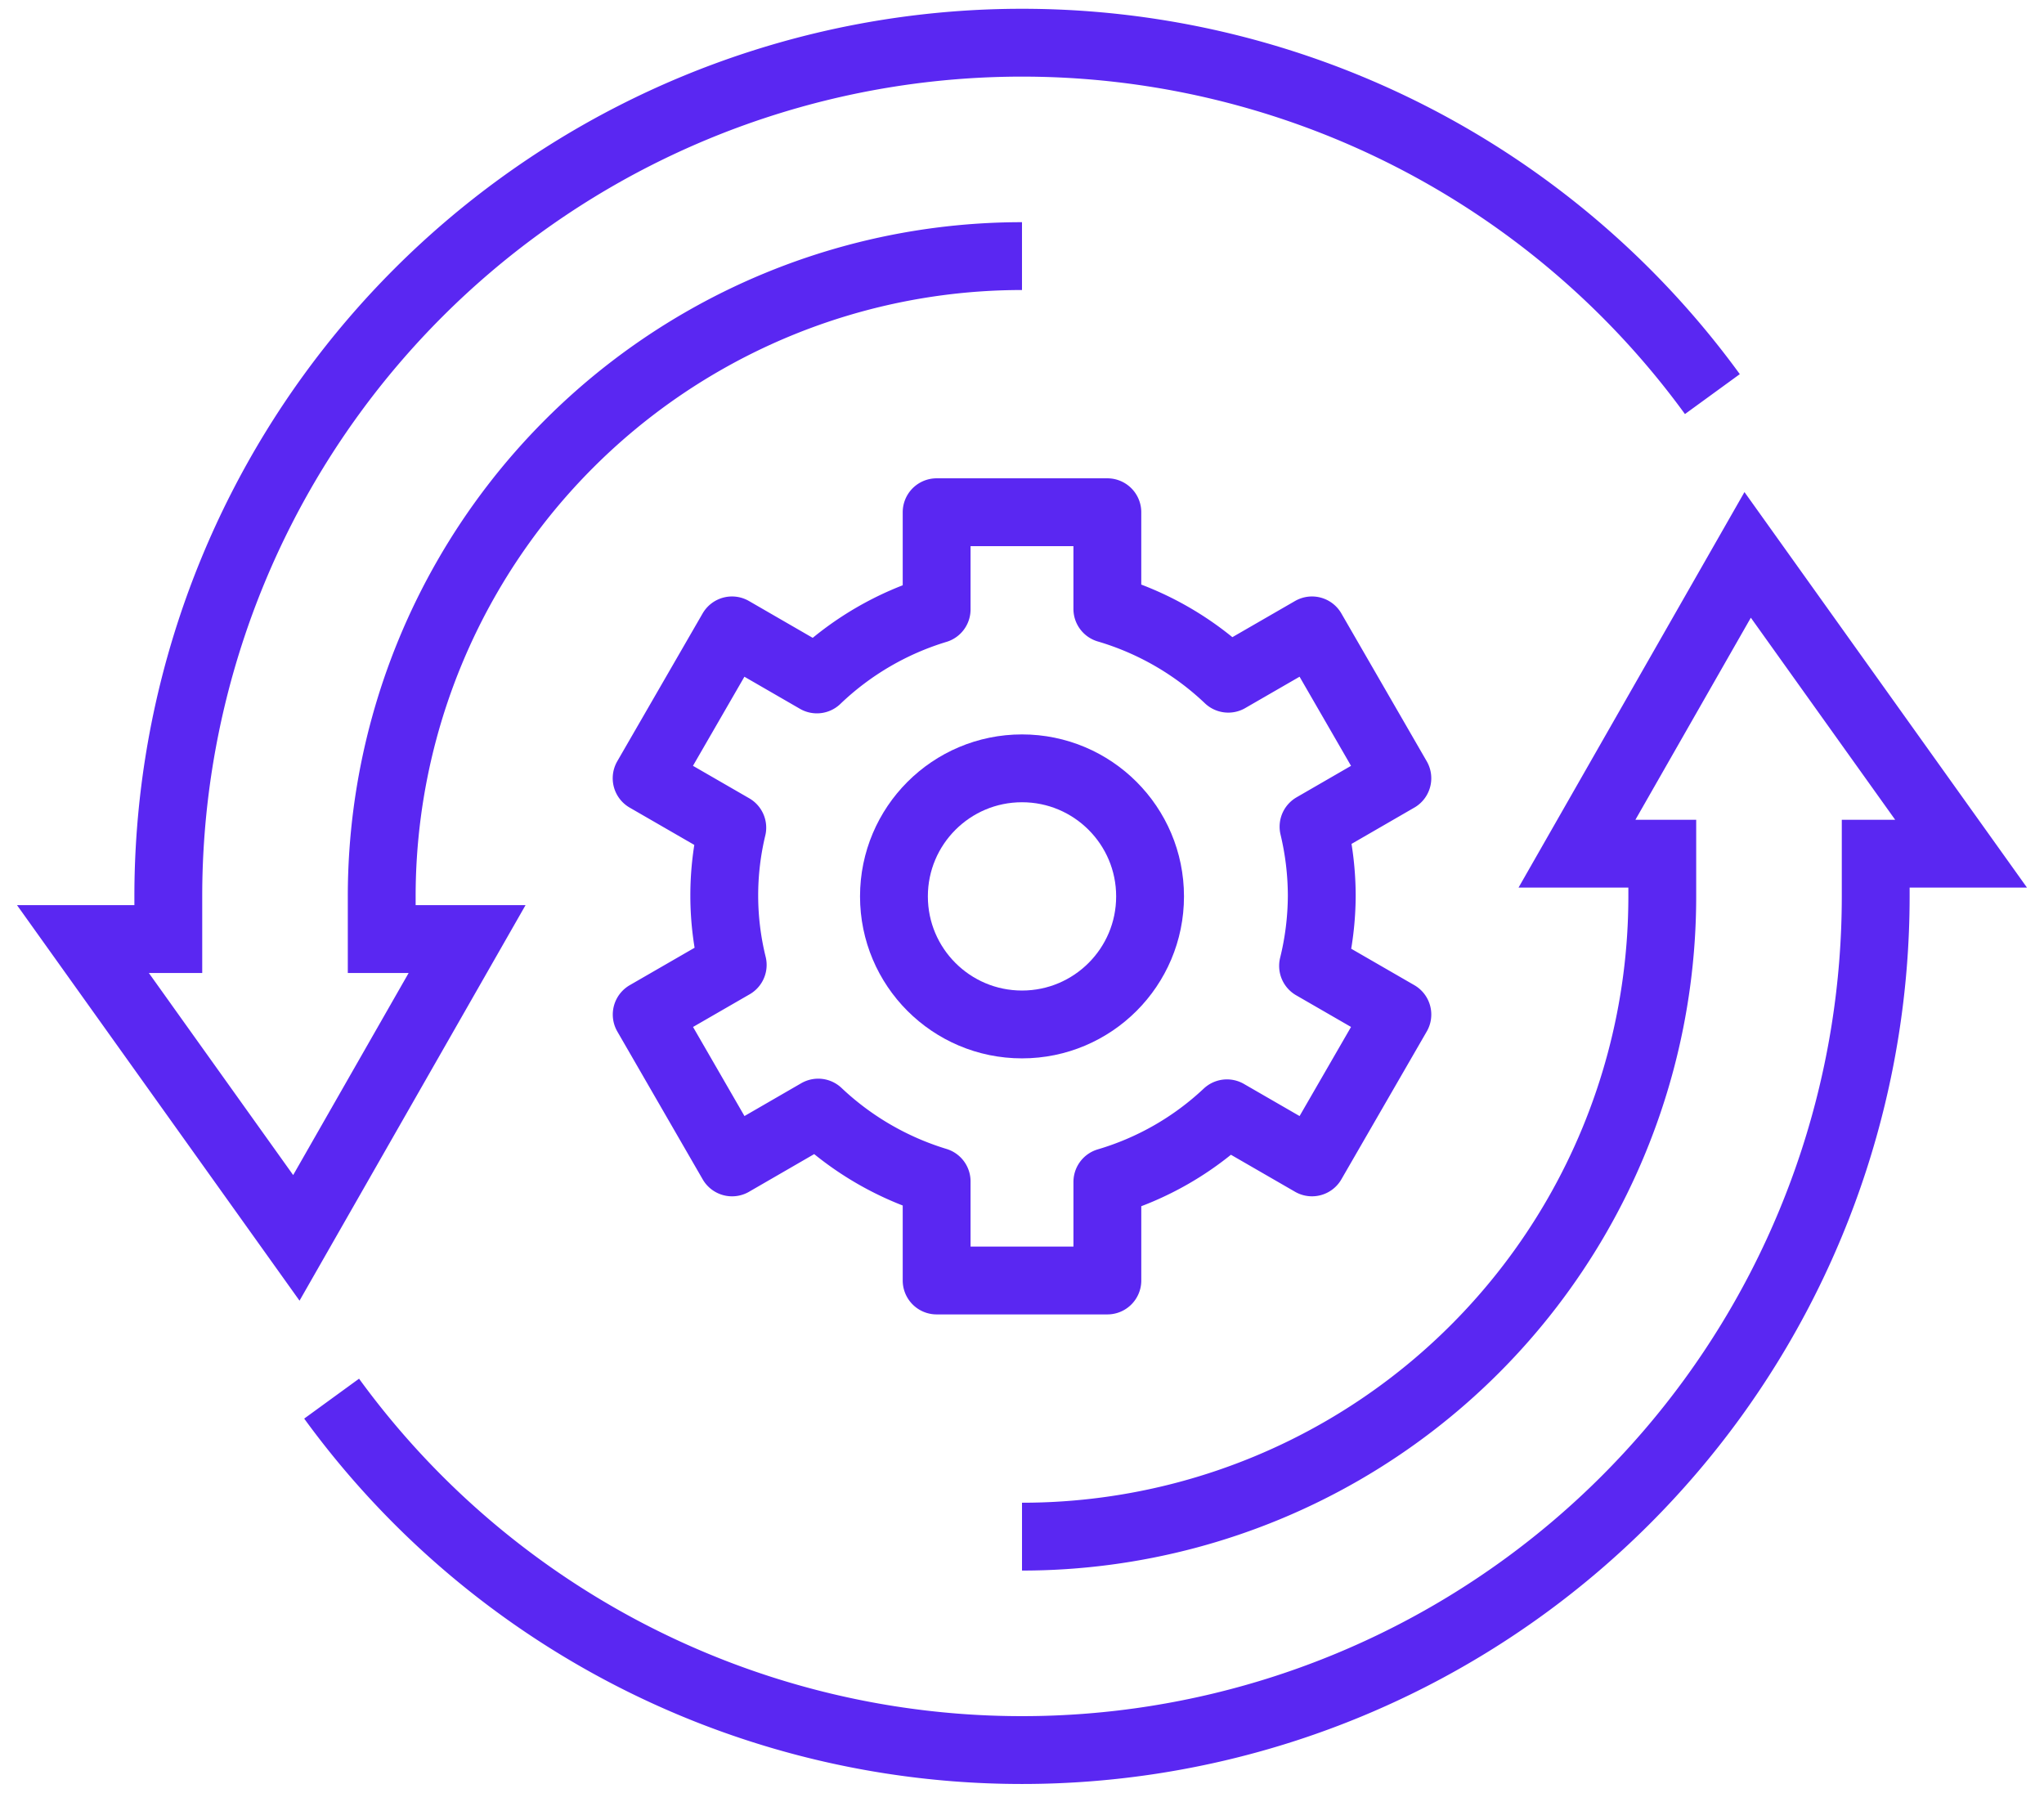 <svg id="Group_38" data-name="Group 38" xmlns="http://www.w3.org/2000/svg" xmlns:xlink="http://www.w3.org/1999/xlink" width="120.523" height="105.709" viewBox="0 0 120.523 105.709">
  <defs>
    <clipPath id="clip-path">
      <rect id="Rectangle_179" data-name="Rectangle 179" width="120.523" height="105.709" fill="none" stroke="#707070" stroke-width="4"/>
    </clipPath>
  </defs>
  <g id="Group_37" data-name="Group 37" clip-path="url(#clip-path)">
    <path id="Path_209" data-name="Path 209" d="M98.022,21.721A50.341,50.341,0,0,0,6.977,51.338v2.517H1.943L14.527,71.473,24.595,53.854H19.561V51.338A37.752,37.752,0,0,1,57.314,13.584" transform="translate(2.947 1.517)" fill="none" stroke="#5a27f2" stroke-miterlimit="10" stroke-width="4"/>
    <path id="Path_210" data-name="Path 210" d="M7.769,62.751A50.341,50.341,0,0,0,98.815,33.135V30.618h5.034L91.264,13,81.2,30.618H86.23v2.517A37.752,37.752,0,0,1,48.477,70.888" transform="translate(11.785 19.719)" fill="none" stroke="#5a27f2" stroke-miterlimit="10" stroke-width="4"/>
    <path id="Path_211" data-name="Path 211" d="M54.958,34.594a17.613,17.613,0,0,0-.486-4.052l4.943-2.857-5.034-8.718-4.936,2.849a17.549,17.549,0,0,0-7.13-4.115V12H32.249v5.731a17.58,17.58,0,0,0-7.06,4.128l-5.006-2.892-5.034,8.718L20.2,30.6a17.095,17.095,0,0,0,.025,8.092l-5.072,2.927,5.034,8.718L25.267,47.4a17.633,17.633,0,0,0,6.982,4.057V57.3H42.316V51.487a17.538,17.538,0,0,0,7.052-4.045l5.014,2.894,5.034-8.718-4.971-2.869A17.542,17.542,0,0,0,54.958,34.594Z" transform="translate(22.979 18.203)" fill="none" stroke="#5a27f2" stroke-linejoin="round" stroke-width="4"/>
    <circle id="Ellipse_2" data-name="Ellipse 2" cx="7.551" cy="7.551" r="7.551" transform="translate(52.711 45.304)" fill="none" stroke="#5a27f2" stroke-miterlimit="10" stroke-width="4"/>
  </g>
</svg>
